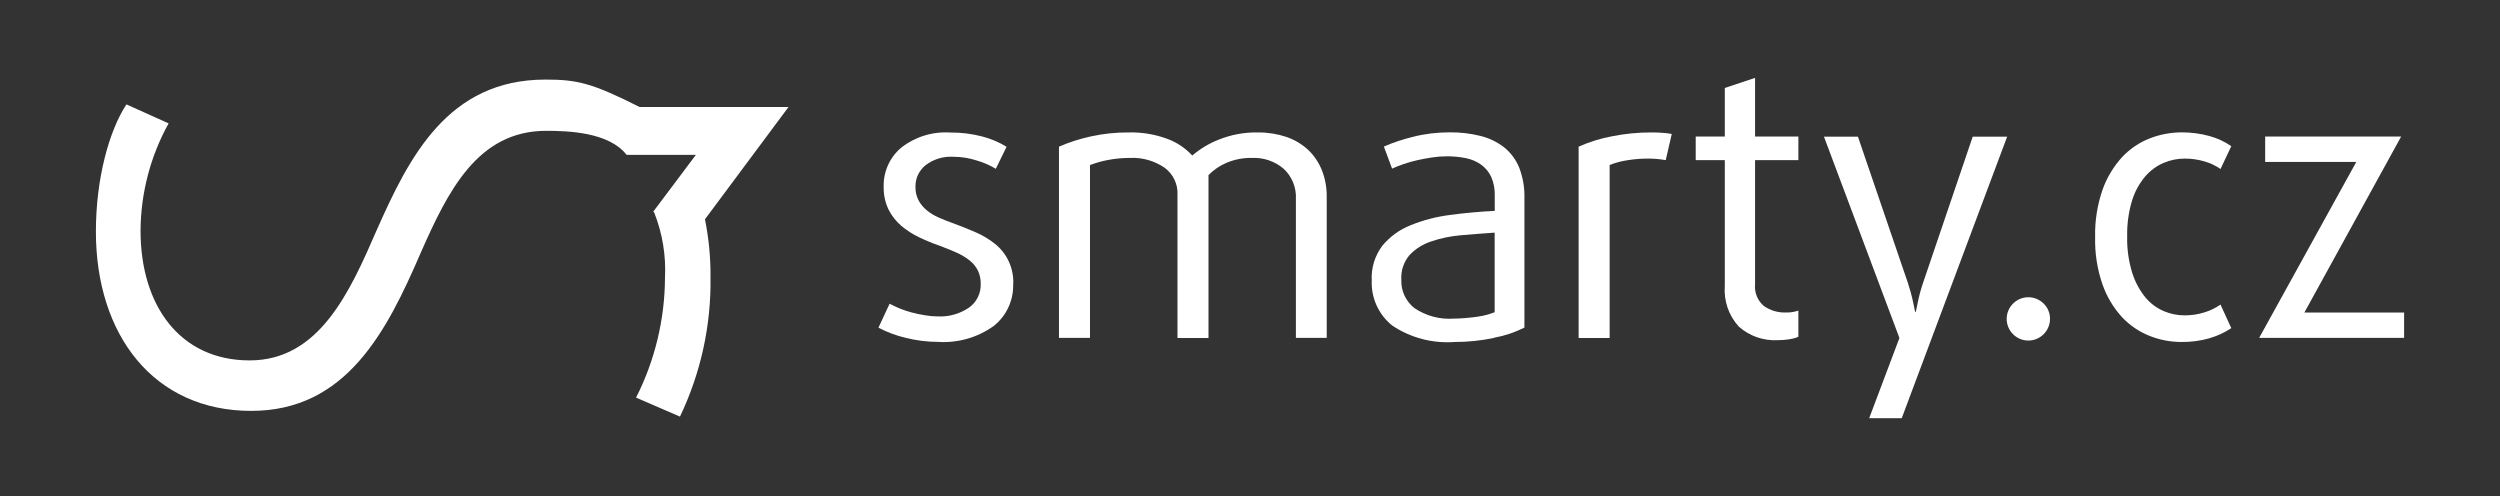 <?xml version="1.0" encoding="UTF-8"?>
<svg xmlns="http://www.w3.org/2000/svg" xmlns:xlink="http://www.w3.org/1999/xlink" id="Layer_1" viewBox="0 0 262 52">
  <rect x="0" y="0" width="262" height="52" fill="#333333" stroke="none"/>
  <defs>
    <style>.cls-1{fill:none;}.cls-2{fill:#fff;}.cls-3{clip-path:url(#clippath);}</style>
    <clipPath id="clippath">
      <rect class="cls-1" x="10.06" y="8.17" width="241.88" height="35.66"></rect>
    </clipPath>
  </defs>
  <g class="cls-3">
    <g id="Group_547">
      <path id="Path_1302" class="cls-2" d="M72.94,16.23h-7.27c-1.85-2.38-6.12-2.52-8.43-2.52-7.19,0-10.3,6.32-13.16,12.81-3.55,8.22-7.79,16.54-17.75,16.54-10.22,0-16.28-7.96-16.28-18.79,0-5.54,1.38-10.56,3.2-13.33l4.42,1.99c-1.91,3.45-2.92,7.32-2.94,11.25,0,7.88,4.16,13.59,11.43,13.59s10.48-7.1,13.33-13.68c3.38-7.62,7.45-15.75,17.66-15.75,3.31,0,4.86.34,9.87,2.87h15.62l-8.76,11.77c.4,1.99.6,4.02.58,6.05.08,5.06-1.02,10.07-3.2,14.63l-4.6-1.99c1.97-3.89,3.01-8.19,3.03-12.55.12-2.34-.27-4.68-1.13-6.85l-.1-.09,4.46-5.94Z"></path>
      <path id="Path_1303" class="cls-2" d="M106.18,29.77c.05,1.71-.71,3.35-2.05,4.4-1.69,1.21-3.74,1.79-5.81,1.66-1.16,0-2.31-.15-3.42-.43-.99-.23-1.94-.59-2.84-1.06l1.17-2.51c.34.18.68.34,1.04.49.42.17.85.32,1.29.43.46.12.92.22,1.39.29.44.08.88.12,1.33.12,1.16.06,2.31-.27,3.27-.92.8-.57,1.26-1.5,1.23-2.48.01-.49-.09-.98-.31-1.43-.21-.41-.51-.77-.88-1.06-.42-.32-.87-.59-1.35-.8-.52-.23-1.1-.47-1.72-.7-.75-.26-1.48-.56-2.19-.9-.68-.32-1.31-.73-1.88-1.21-.55-.47-1-1.05-1.33-1.7-.36-.75-.53-1.57-.51-2.4-.04-1.56.63-3.06,1.82-4.07,1.47-1.16,3.32-1.73,5.19-1.6,1.12-.01,2.23.13,3.31.41.9.23,1.77.6,2.56,1.08l-1.13,2.31c-.61-.37-1.27-.66-1.96-.86-.8-.26-1.63-.4-2.47-.4-1.06-.07-2.11.25-2.95.9-.67.55-1.05,1.37-1.04,2.23-.01.49.09.97.31,1.41.21.4.5.75.84,1.04.38.32.81.58,1.27.78.5.22,1.04.44,1.64.65.78.29,1.55.59,2.29.92.71.31,1.37.71,1.98,1.19,1.28,1.02,1.99,2.59,1.92,4.22"></path>
      <path id="Path_1304" class="cls-2" d="M135.81,35.41v-14.52c.07-1.21-.4-2.39-1.29-3.21-.92-.78-2.09-1.18-3.29-1.13-.91-.02-1.81.15-2.64.49-.73.3-1.39.75-1.94,1.31v17.07h-3.25v-15.03c.05-1.11-.46-2.16-1.36-2.82-1.06-.72-2.32-1.08-3.6-1.02-.78,0-1.57.07-2.34.22-.64.12-1.26.3-1.87.53v18.11h-3.25V15.37c1.08-.47,2.21-.83,3.37-1.08,1.29-.28,2.6-.42,3.91-.41,1.42-.04,2.83.2,4.15.7.97.37,1.84.96,2.54,1.72.82-.7,1.76-1.27,2.76-1.66,1.31-.53,2.72-.79,4.13-.76,1.01-.01,2.02.15,2.98.47.84.29,1.62.75,2.27,1.35.63.6,1.12,1.33,1.44,2.13.35.88.52,1.83.51,2.78v14.8h-3.25Z"></path>
      <path id="Path_1305" class="cls-2" d="M156.58,35.41c-1.36.29-2.74.43-4.13.43-2.31.17-4.61-.43-6.54-1.72-1.43-1.14-2.23-2.9-2.15-4.74-.07-1.31.33-2.59,1.12-3.64.79-.94,1.79-1.68,2.94-2.13,1.32-.54,2.71-.9,4.13-1.08,1.54-.21,3.11-.35,4.7-.43v-1.6c.02-.67-.1-1.34-.37-1.96-.23-.5-.59-.94-1.04-1.27-.47-.34-1.01-.57-1.59-.69-.66-.14-1.34-.2-2.02-.2-.52,0-1.03.04-1.55.12-.54.08-1.06.18-1.56.29-.49.11-.97.25-1.44.41-.41.14-.8.29-1.19.47l-.86-2.31c.99-.43,2.01-.77,3.05-1.02,1.25-.32,2.54-.47,3.84-.47,1.08-.01,2.16.11,3.21.37.9.22,1.75.62,2.49,1.19.7.56,1.25,1.3,1.59,2.13.39,1.02.58,2.1.55,3.19v13.58c-.99.5-2.06.86-3.15,1.06M156.64,24.38c-1.17.08-2.34.17-3.5.27-1.07.09-2.13.3-3.15.65-.86.28-1.64.77-2.27,1.43-.61.72-.92,1.64-.86,2.58-.05,1.15.46,2.26,1.37,2.98,1.22.82,2.68,1.21,4.15,1.1.39,0,.8-.02,1.23-.06.43-.04.84-.08,1.23-.14.36-.05.71-.12,1.06-.22.25-.07.5-.16.74-.25v-8.34Z"></path>
      <path id="Path_1306" class="cls-2" d="M174.56,16.78c-.29-.05-.59-.09-.9-.12s-.64-.04-.98-.04c-.73,0-1.45.06-2.17.18-.62.09-1.23.26-1.82.49v18.13h-3.25V15.37c1.11-.49,2.27-.86,3.46-1.08,1.39-.28,2.8-.42,4.22-.41.39,0,.76.01,1.12.04.32.02.64.06.96.12l-.63,2.74Z"></path>
      <path id="Path_1307" class="cls-2" d="M187.56,35.55c-.41.07-.83.1-1.25.1-1.49.08-2.95-.42-4.07-1.41-1.08-1.17-1.61-2.73-1.48-4.31v-13.15h-3.05v-2.47h3.05v-5.09l3.17-1.06v6.15h4.54v2.47h-4.54v12.99c-.09.88.26,1.75.94,2.31.65.45,1.44.69,2.23.67.46.02.93-.05,1.37-.2v2.74c-.29.13-.59.21-.9.25"></path>
      <path id="Path_1308" class="cls-2" d="M199.3,43.83h-3.41l3.17-8.41-7.91-21.1h3.56l5.24,15.34c.22.67.41,1.35.55,2.04l.2.98h.08l.2-.98c.14-.69.32-1.37.55-2.04l5.21-15.34h3.61l-11.05,29.51Z"></path>
      <path id="Path_1309" class="cls-2" d="M214.84,33.42c0,1.25-1.02,2.27-2.27,2.27s-2.27-1.02-2.27-2.27,1.02-2.27,2.27-2.27c.6,0,1.18.24,1.61.67.43.42.67,1,.66,1.6"></path>
      <path id="Path_1310" class="cls-2" d="M231.55,35.45c-.95.27-1.94.4-2.94.39-1.13,0-2.25-.21-3.31-.63-1.1-.43-2.09-1.1-2.9-1.96-.91-.99-1.61-2.16-2.05-3.42-.56-1.6-.82-3.29-.78-4.99-.04-1.69.23-3.37.78-4.97.45-1.26,1.15-2.42,2.05-3.41.81-.86,1.8-1.53,2.9-1.96,1.05-.41,2.18-.62,3.31-.63,1,0,1.99.12,2.95.39.81.22,1.59.58,2.28,1.06l-1.13,2.39c-.52-.36-1.09-.63-1.7-.8-.67-.2-1.36-.29-2.05-.29-.76,0-1.51.15-2.21.45-.75.32-1.41.81-1.94,1.43-.62.74-1.09,1.6-1.37,2.52-.37,1.22-.54,2.5-.51,3.78-.03,1.29.15,2.57.53,3.8.29.93.76,1.8,1.37,2.56.52.63,1.18,1.12,1.92,1.44.7.3,1.45.45,2.21.45.7,0,1.39-.1,2.05-.31.61-.18,1.18-.46,1.7-.82l1.13,2.47c-.71.47-1.49.83-2.31,1.06"></path>
      <path id="Path_1311" class="cls-2" d="M236.76,35.41l10.18-18.44h-9.55v-2.66h14.25l-10.14,18.44h10.45v2.66h-15.19Z"></path>
    </g>
  </g>
</svg>
